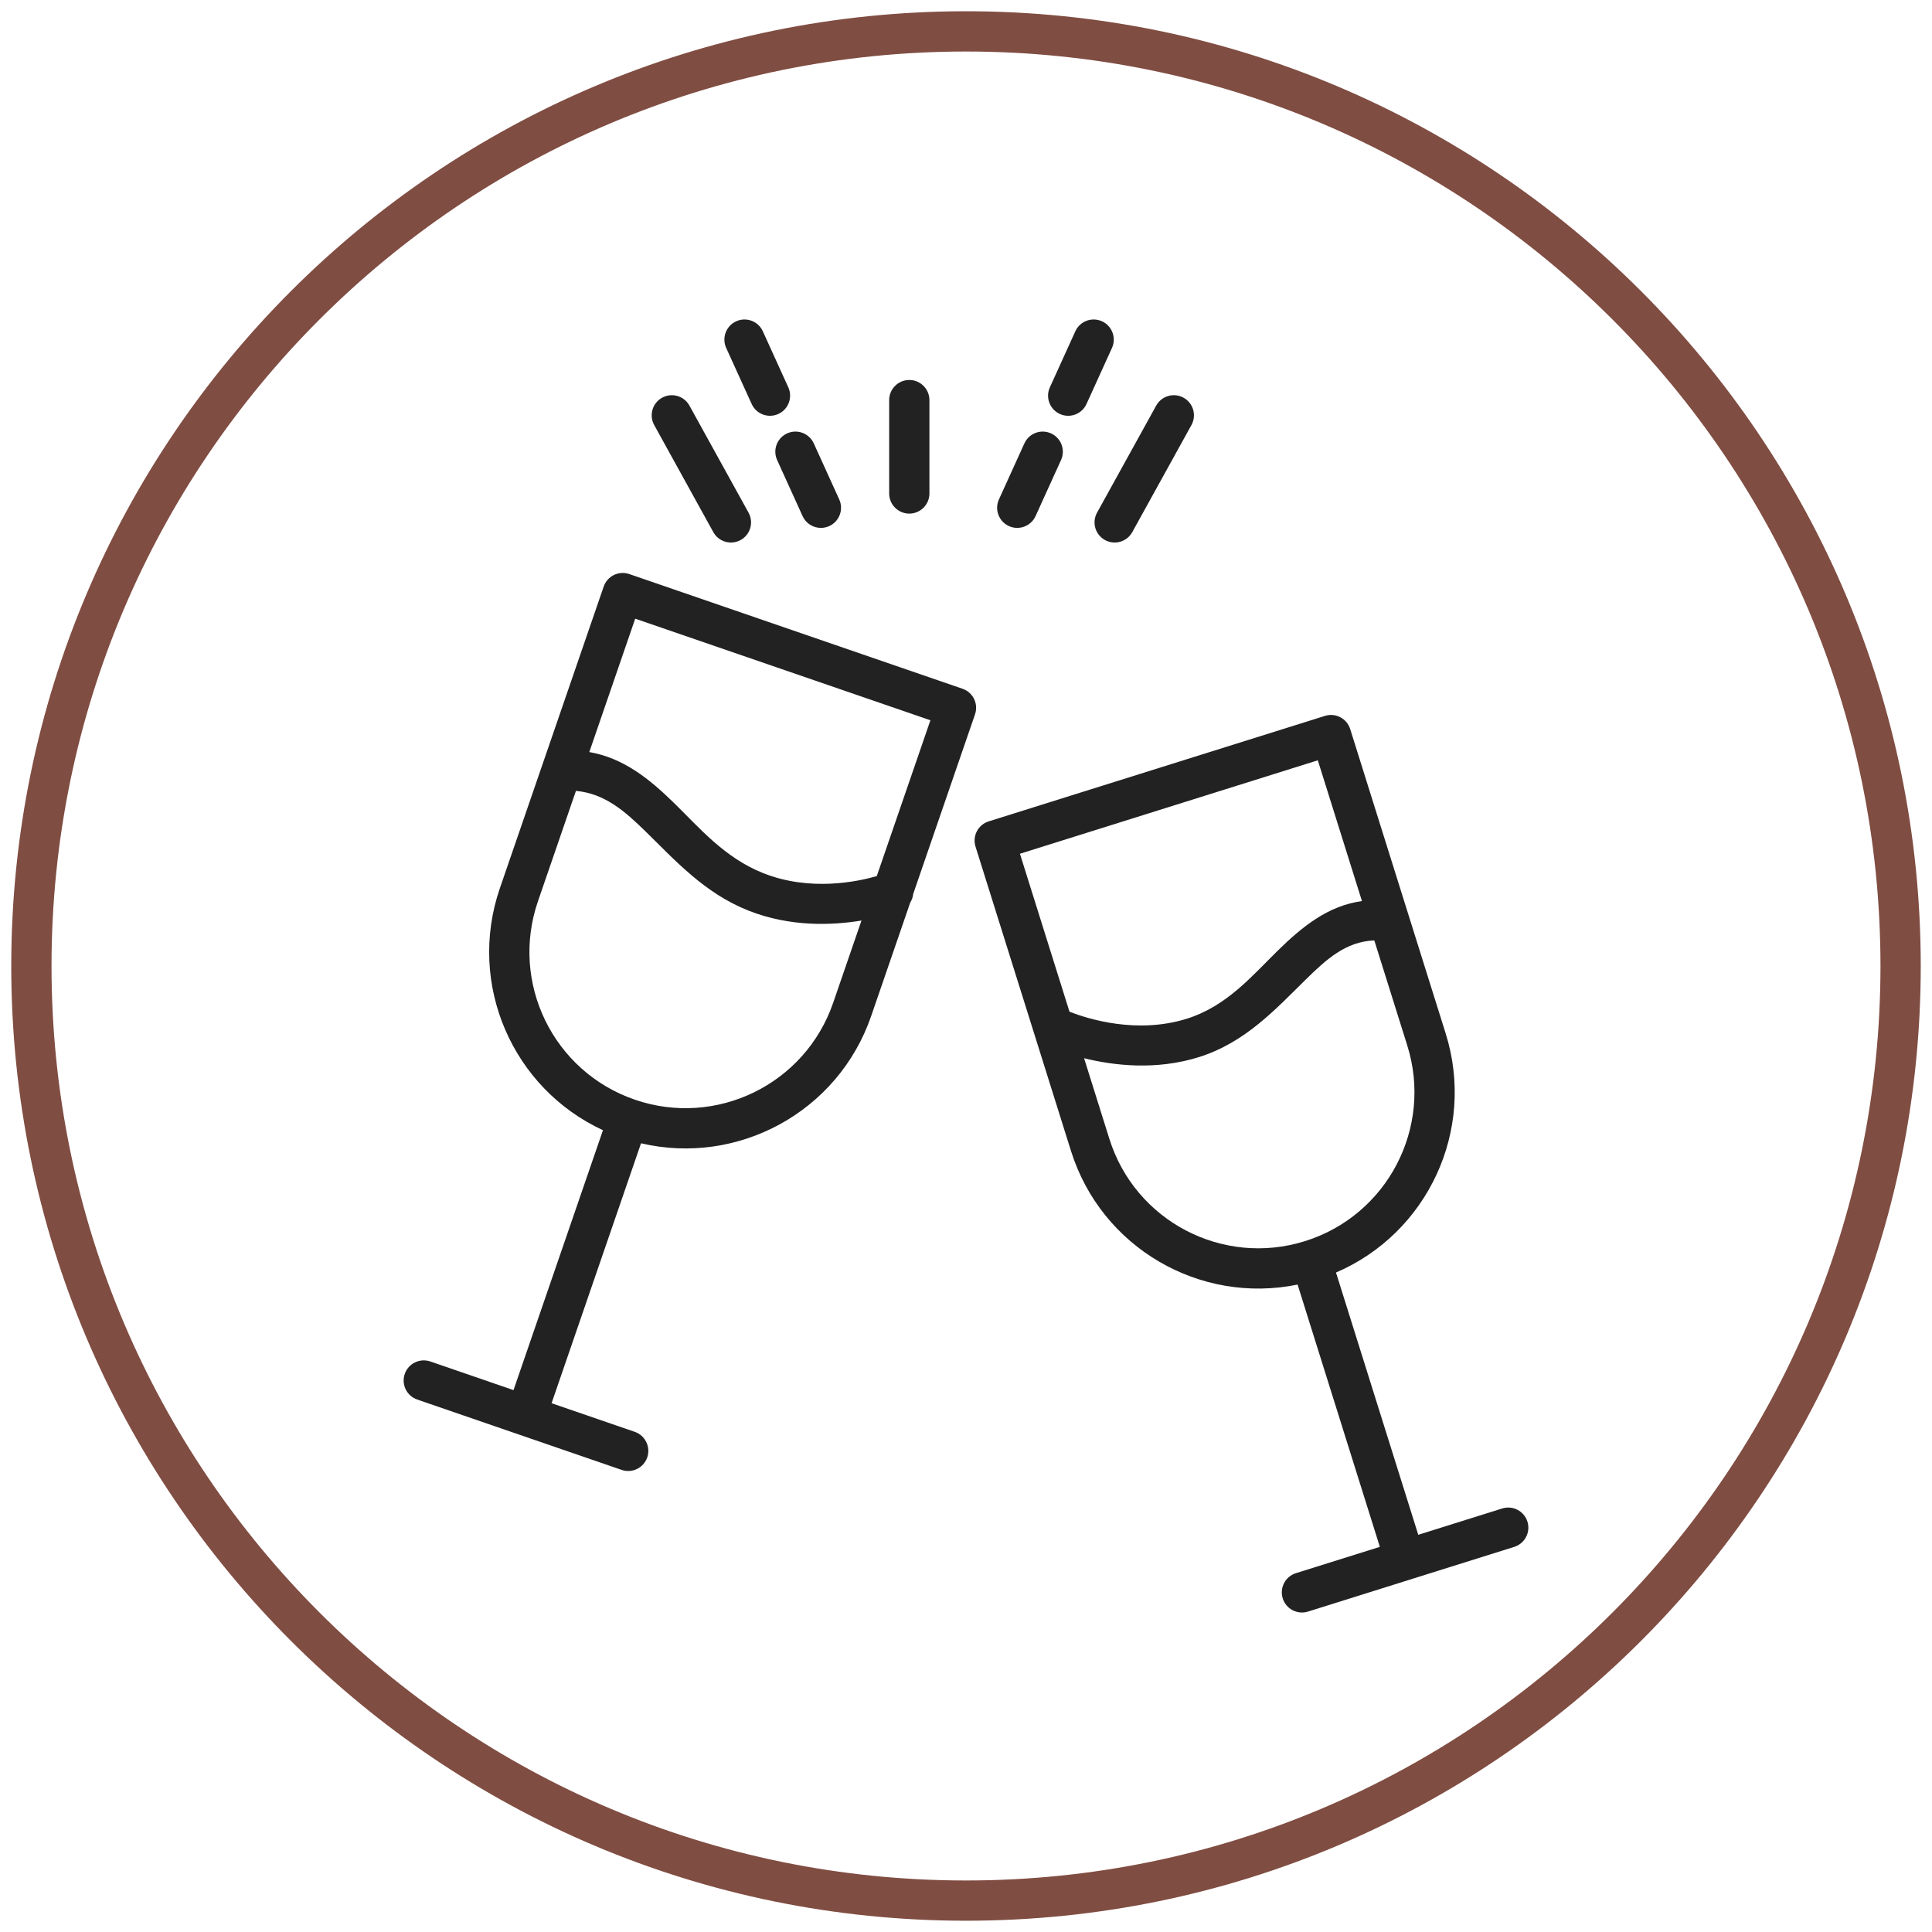 <svg xmlns="http://www.w3.org/2000/svg" fill="none" viewBox="0 0 120 120" height="120" width="120">
<g clip-path="url(#clip0_741_214)">
<path fill="#804D42" d="M60 0.699C92.729 0.699 119.301 27.271 119.301 60C119.301 92.729 92.729 119.3 60 119.3C27.271 119.3 0.699 92.729 0.699 60C0.699 27.271 27.271 0.699 60 0.699ZM60 3.2C28.652 3.2 3.2 28.651 3.2 60C3.2 91.348 28.652 116.8 60 116.8C91.348 116.8 116.8 91.348 116.8 60C116.8 28.651 91.348 3.2 60 3.2Z" clip-rule="evenodd" fill-rule="evenodd"></path>
<path fill="#222222" d="M38.612 91.298L25.914 86.928C25.262 86.703 24.915 85.991 25.139 85.339C25.363 84.687 26.075 84.339 26.728 84.564L31.895 86.342L37.451 70.199C31.841 67.606 28.995 61.135 31.049 55.166L37.497 36.431C37.722 35.779 38.433 35.431 39.086 35.656L59.785 42.78C60.438 43.005 60.785 43.716 60.56 44.369L56.721 55.523C56.701 55.715 56.637 55.899 56.536 56.061L54.112 63.103C52.058 69.072 45.832 72.421 39.815 71.012L34.259 87.156L39.426 88.934C40.078 89.159 40.425 89.871 40.201 90.523C39.976 91.175 39.264 91.523 38.612 91.298ZM54.458 54.416L57.789 44.737L39.454 38.427L36.603 46.711C38.698 47.078 40.286 48.334 41.842 49.852C43.44 51.411 44.999 53.279 47.409 54.234C50.316 55.386 53.256 54.764 54.458 54.416ZM35.773 49.123L33.413 55.979C31.671 61.042 34.363 66.559 39.426 68.301L39.426 68.302C44.489 70.044 50.006 67.352 51.748 62.289L53.508 57.176C51.69 57.478 49.079 57.585 46.488 56.559C43.745 55.472 41.914 53.416 40.096 51.641C38.822 50.398 37.57 49.286 35.773 49.123ZM80.596 79.787C74.542 81.031 68.411 77.512 66.521 71.488L60.591 52.584C60.384 51.925 60.751 51.223 61.41 51.017L82.296 44.465C82.955 44.258 83.656 44.625 83.863 45.283L89.793 64.188C91.683 70.212 88.66 76.602 82.981 79.039L88.091 95.329L93.305 93.694C93.963 93.487 94.665 93.854 94.872 94.512C95.078 95.171 94.711 95.873 94.053 96.079L81.24 100.099C80.581 100.305 79.879 99.938 79.673 99.28C79.466 98.622 79.833 97.92 80.491 97.713L85.705 96.078L80.596 79.787ZM84.594 55.968L81.852 47.224L63.35 53.028L66.428 62.839C67.571 63.287 70.614 64.247 73.72 63.273C76.194 62.497 77.759 60.62 79.349 59.06C80.917 57.521 82.505 56.254 84.594 55.968ZM67.334 65.728L68.906 70.74C70.509 75.849 75.95 78.691 81.059 77.088L81.059 77.088C86.168 75.486 89.01 70.045 87.408 64.936L85.361 58.412C83.587 58.476 82.365 59.603 81.1 60.844C79.247 62.663 77.351 64.754 74.469 65.658C71.799 66.496 69.166 66.182 67.334 65.728ZM46.494 31.843C46.827 32.447 46.608 33.208 46.004 33.541C45.4 33.875 44.639 33.655 44.305 33.051L40.634 26.401C40.3 25.797 40.52 25.036 41.124 24.703C41.728 24.369 42.489 24.589 42.822 25.193L46.494 31.843ZM70.328 33.051C69.994 33.655 69.233 33.875 68.629 33.541C68.025 33.208 67.806 32.446 68.139 31.843L71.814 25.192C72.148 24.588 72.909 24.369 73.513 24.703C74.117 25.036 74.336 25.797 74.002 26.401L70.328 33.051ZM57.728 30.651C57.728 31.341 57.168 31.901 56.478 31.901C55.788 31.901 55.228 31.341 55.228 30.651V24.851C55.228 24.162 55.788 23.601 56.478 23.601C57.168 23.601 57.728 24.162 57.728 24.851V30.651ZM64.321 32.055C64.036 32.683 63.294 32.961 62.666 32.676C62.038 32.39 61.76 31.649 62.045 31.021L63.627 27.539C63.913 26.911 64.654 26.633 65.282 26.919C65.91 27.204 66.189 27.945 65.903 28.574L64.321 32.055ZM67.485 25.092C67.2 25.72 66.458 25.999 65.83 25.713C65.202 25.428 64.924 24.686 65.209 24.058L66.791 20.577C67.076 19.949 67.818 19.671 68.446 19.956C69.074 20.241 69.352 20.983 69.067 21.611L67.485 25.092ZM52.127 31.021C52.412 31.649 52.134 32.39 51.506 32.676C50.877 32.961 50.136 32.683 49.85 32.055L48.269 28.574C47.983 27.945 48.261 27.204 48.89 26.919C49.518 26.633 50.259 26.911 50.545 27.539L52.127 31.021ZM48.963 24.058C49.248 24.686 48.97 25.428 48.342 25.713C47.714 25.999 46.972 25.72 46.687 25.092L45.105 21.611C44.82 20.983 45.098 20.241 45.726 19.956C46.354 19.671 47.096 19.949 47.381 20.577L48.963 24.058Z" clip-rule="evenodd" fill-rule="evenodd"></path>
</g>
<defs>
<clipPath id="clip0_741_214">
<rect fill="white" height="120" width="120"></rect>
</clipPath>
</defs>
</svg>
